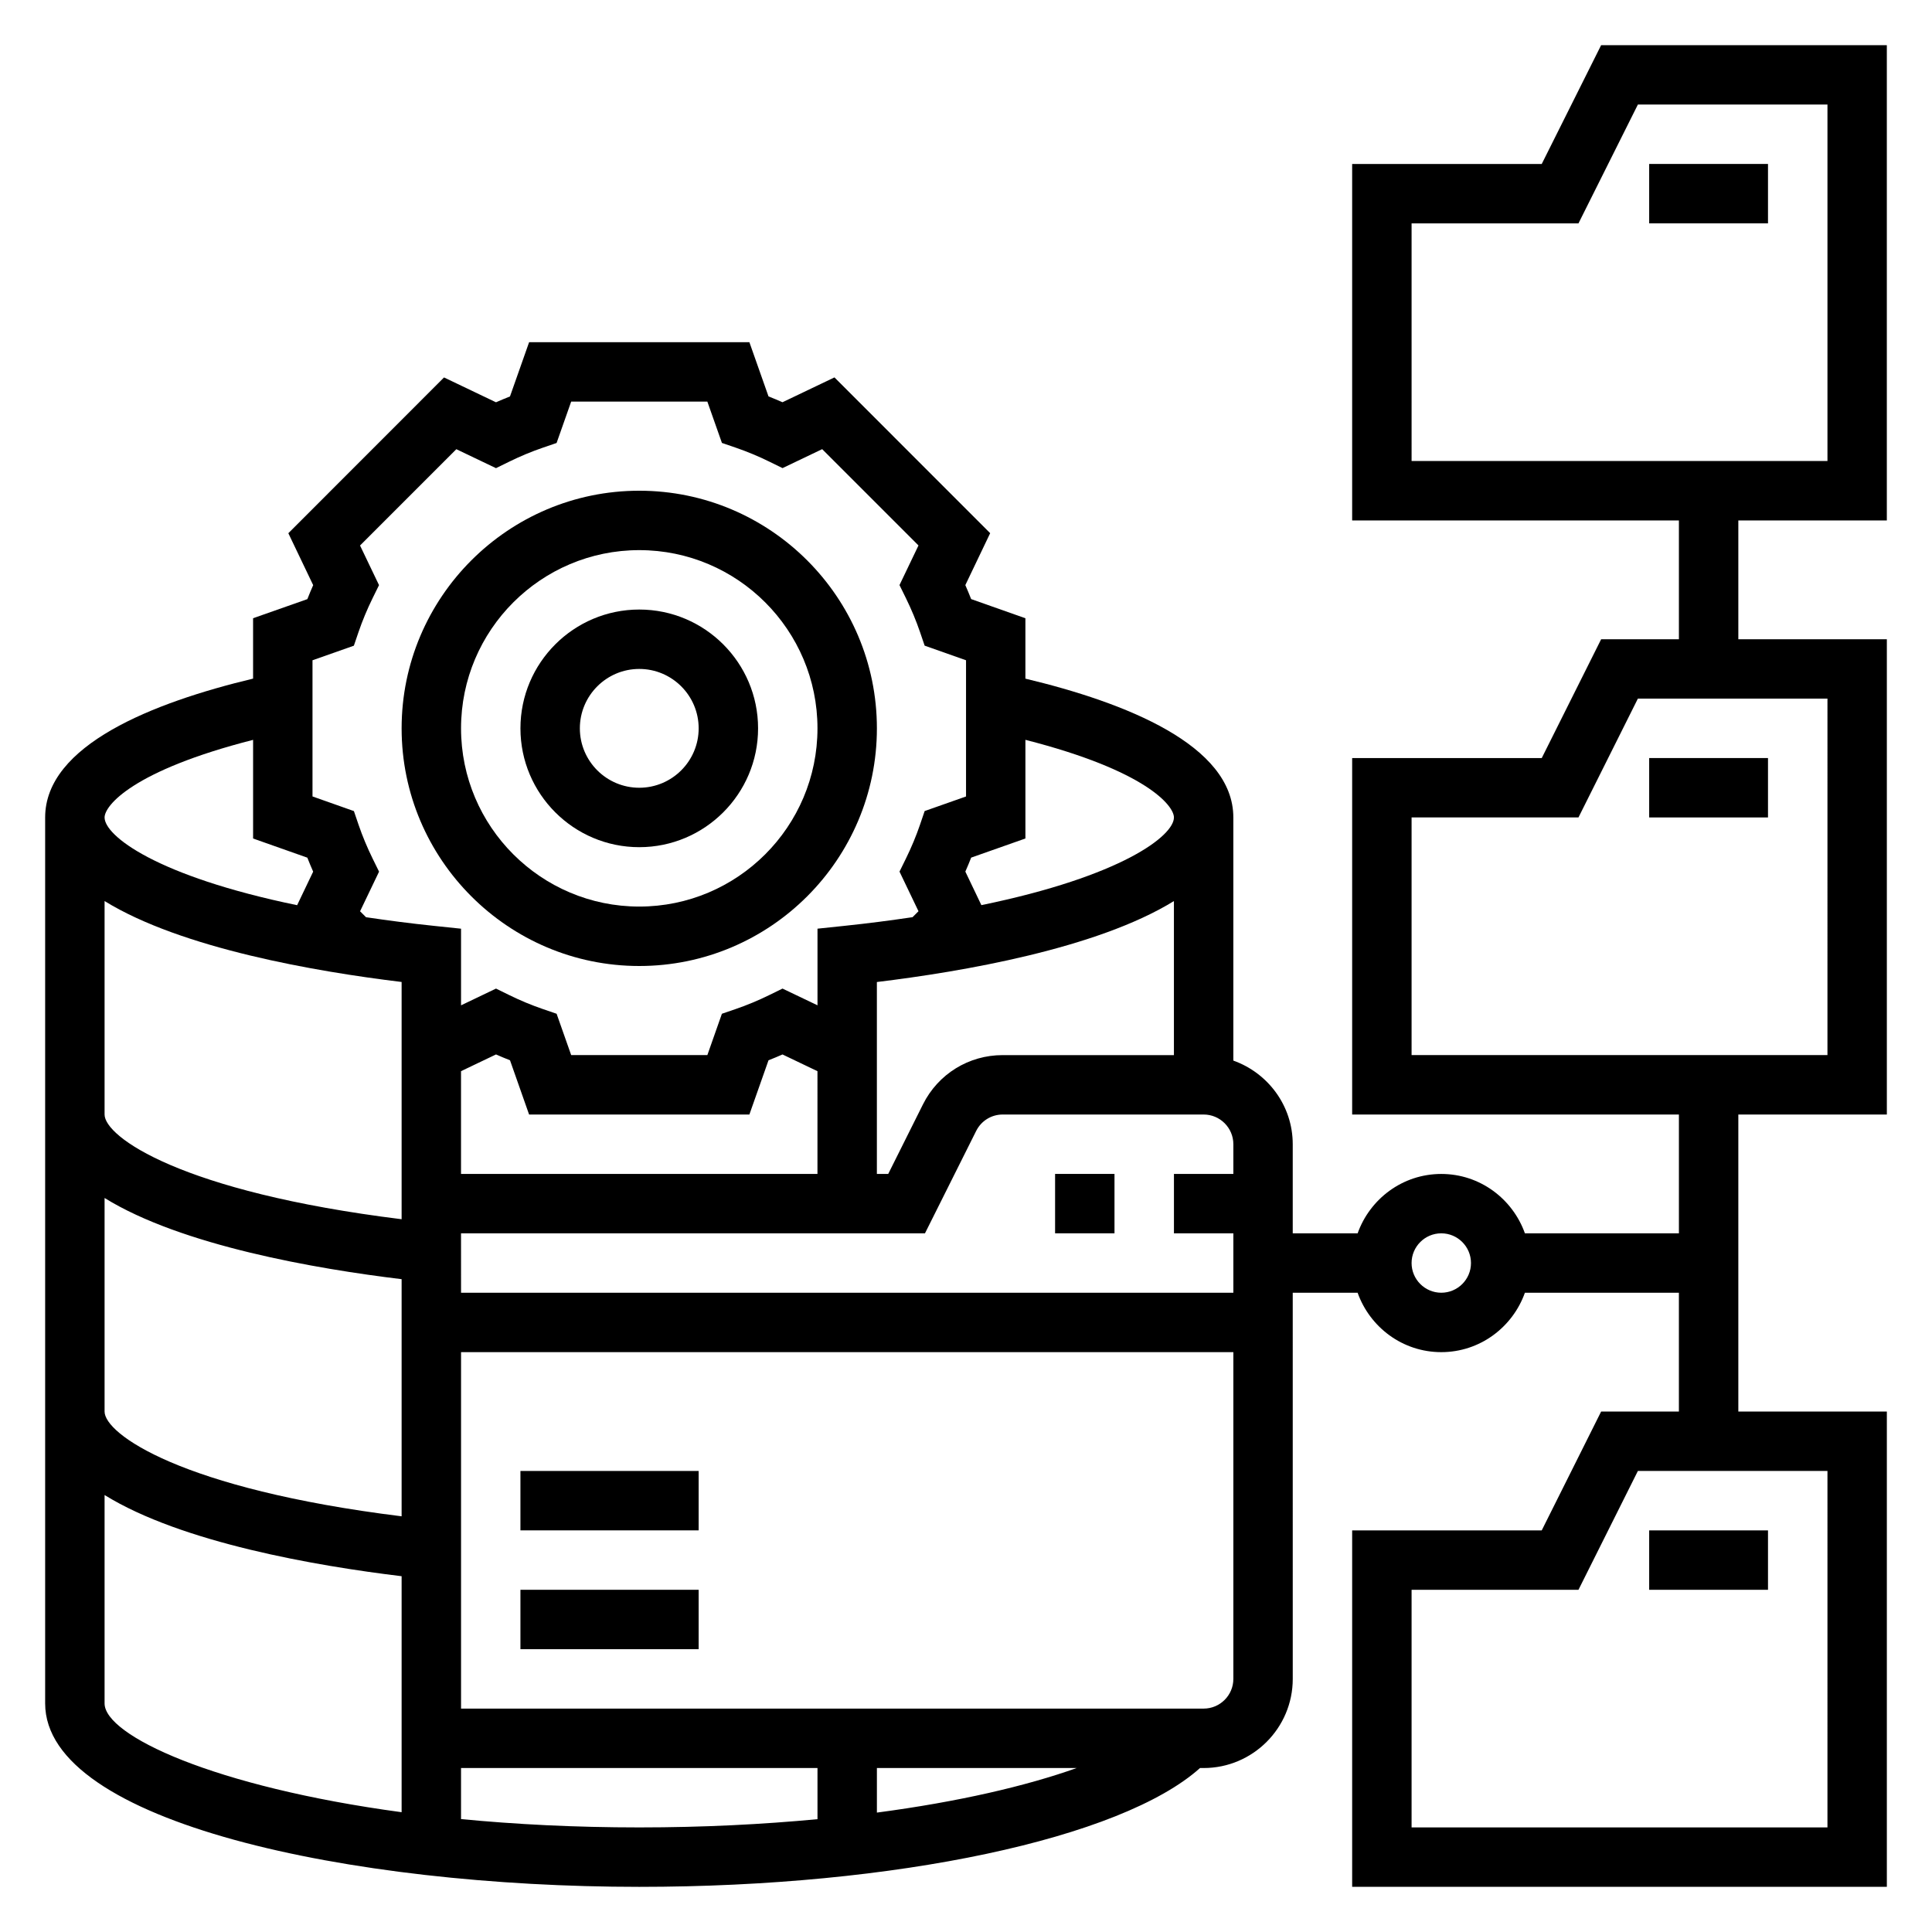<?xml version="1.0" encoding="UTF-8"?>
<!-- Uploaded to: ICON Repo, www.iconrepo.com, Generator: ICON Repo Mixer Tools -->
<svg fill="#000000" width="800px" height="800px" version="1.1" viewBox="144 144 512 512" xmlns="http://www.w3.org/2000/svg">
 <g>
  <path d="m313.41 400c34.723 0 62.977-28.254 62.977-62.977 0-34.723-28.254-62.977-62.977-62.977s-62.977 28.254-62.977 62.977c0 34.723 28.254 62.977 62.977 62.977zm0-110.21c26.047 0 47.23 21.184 47.23 47.23s-21.184 47.23-47.23 47.23-47.23-21.184-47.23-47.23 21.184-47.23 47.23-47.23z"/>
  <path d="m313.41 368.51c17.367 0 31.488-14.121 31.488-31.488 0-17.367-14.121-31.488-31.488-31.488s-31.488 14.121-31.488 31.488c0 17.363 14.121 31.488 31.488 31.488zm0-47.234c8.684 0 15.742 7.062 15.742 15.742 0 8.684-7.062 15.742-15.742 15.742-8.684 0-15.742-7.062-15.742-15.742 0-8.68 7.059-15.742 15.742-15.742z"/>
  <path d="m423.61 455.1h15.742v15.742h-15.742z"/>
  <path d="m581.05 549.57h31.488v15.742h-31.488z"/>
  <path d="m644.03 281.92v-125.95h-75.715l-15.742 31.488h-50.238v94.465h86.594v31.488h-20.609l-15.742 31.488h-50.242v94.465h86.594v31.488h-40.809c-3.258-9.141-11.918-15.742-22.168-15.742s-18.91 6.606-22.168 15.742h-17.195v-23.617c0-10.25-6.606-18.91-15.742-22.168v-64.426c0-19.191-28.637-30.465-55.105-36.793v-16.004l-14.375-5.078c-0.488-1.234-1-2.473-1.543-3.707l6.582-13.762-41.266-41.281-13.77 6.582c-1.219-0.543-2.465-1.055-3.707-1.543l-5.066-14.363h-58.379l-5.07 14.375c-1.242 0.488-2.481 1-3.707 1.543l-13.77-6.582-41.258 41.281 6.582 13.762c-0.543 1.234-1.062 2.473-1.543 3.707l-14.383 5.059v16.004c-26.465 6.336-55.105 17.609-55.105 36.801v234.78c0 31.578 81.121 48.613 157.44 48.613 68.031 0 127.79-12.824 148.61-31.488h0.961c13.02 0 23.617-10.598 23.617-23.617l-0.004-102.34h17.191c3.258 9.141 11.918 15.742 22.168 15.742s18.91-6.606 22.168-15.742h40.809v31.488h-20.609l-15.742 31.488h-50.238v94.465h141.7v-125.95h-39.359v-78.719h39.359v-125.95h-39.359v-31.488zm-188.93 100.87v40.824h-45.375c-9.004 0-17.098 5-21.129 13.051l-9.207 18.438h-3.008v-50.859c22.625-2.738 58.301-8.855 78.719-21.453zm-94.465 72.312h-94.461v-27.23l9.273-4.434c1.219 0.543 2.465 1.055 3.707 1.543l5.059 14.379h58.379l5.07-14.375c1.242-0.488 2.481-1 3.707-1.543l9.266 4.434zm-94.461 15.746h122.95l13.57-27.137c1.344-2.684 4.039-4.352 7.035-4.352h53.25c4.344 0 7.871 3.535 7.871 7.871v7.871h-15.742v15.742h15.742v15.742l-204.67 0.004zm149.57-104.64v-26.145c31.938 8.148 39.359 17.438 39.359 20.57 0 4.816-13.648 15.539-51.027 23.238l-4.25-8.887c0.543-1.234 1.062-2.473 1.543-3.707zm-188.93-47.23 10.965-3.863 1.227-3.606c1.023-2.992 2.281-6.023 3.754-9.02l1.684-3.426-5.031-10.5 25.52-25.52 10.508 5.023 3.434-1.684c2.953-1.457 5.992-2.715 9.02-3.754l3.606-1.234 3.867-10.969h36.086l3.863 10.957 3.606 1.234c3.031 1.039 6.07 2.297 9.02 3.754l3.434 1.684 10.508-5.023 25.52 25.52-5.031 10.5 1.684 3.426c1.473 3 2.731 6.031 3.754 9.02l1.227 3.606 10.969 3.875v36.094l-10.965 3.863-1.227 3.606c-1.023 2.992-2.281 6.023-3.754 9.02l-1.684 3.426 5.031 10.5-1.574 1.574c-5.668 0.836-11.629 1.629-18.129 2.305l-7.062 0.742v20.309l-9.273-4.434-3.434 1.684c-2.953 1.457-5.992 2.715-9.02 3.754l-3.606 1.234-3.856 10.957h-36.086l-3.863-10.957-3.606-1.234c-3.031-1.039-6.07-2.297-9.02-3.754l-3.434-1.684-9.266 4.438v-20.309l-7.055-0.738c-6.504-0.676-12.461-1.465-18.129-2.305l-1.574-1.574 5.031-10.5-1.684-3.426c-1.473-3-2.731-6.031-3.754-9.02l-1.227-3.606-10.973-3.879zm-15.742 21.09v26.145l14.375 5.078c0.488 1.234 1 2.473 1.543 3.707l-4.25 8.887c-37.379-7.707-51.027-18.43-51.027-23.25 0-3.133 7.422-12.422 39.359-20.566zm-39.359 42.719c20.422 12.594 56.098 18.711 78.719 21.445v62.875c-58.598-7.254-78.719-21.879-78.719-27.75zm0 78.691c20.422 12.641 56.066 18.781 78.719 21.516v62.844c-58.598-7.262-78.719-21.887-78.719-27.762zm0 133.94v-55.223c20.422 12.641 56.066 18.781 78.719 21.516v62.543c-49.844-6.731-78.719-20.359-78.719-28.836zm94.465 30.66v-13.539h94.465v13.562c-14.52 1.371-30.301 2.184-47.234 2.184-17.098 0-32.859-0.82-47.23-2.207zm110.21-1.723v-11.816h52.965c-13.352 4.754-31.324 8.957-52.965 11.816zm86.594-27.559h-196.8v-94.465h204.67v86.594c0 4.336-3.527 7.871-7.871 7.871zm62.973-110.21c-4.344 0-7.871-3.535-7.871-7.871s3.527-7.871 7.871-7.871 7.871 3.535 7.871 7.871c0.004 4.336-3.523 7.871-7.871 7.871zm102.34 141.7h-110.21v-62.977h44.227l15.742-31.488h50.242zm0-204.68h-110.21v-62.977h44.227l15.742-31.488h50.242zm-110.21-220.41h44.227l15.742-31.488h50.242v94.465h-110.21z"/>
  <path d="m581.05 187.45h31.488v15.742h-31.488z"/>
  <path d="m581.05 344.89h31.488v15.742h-31.488z"/>
  <path d="m281.92 533.82h47.23v15.742h-47.23z"/>
  <path d="m281.92 565.31h47.23v15.742h-47.23z"/>
 </g>
</svg>